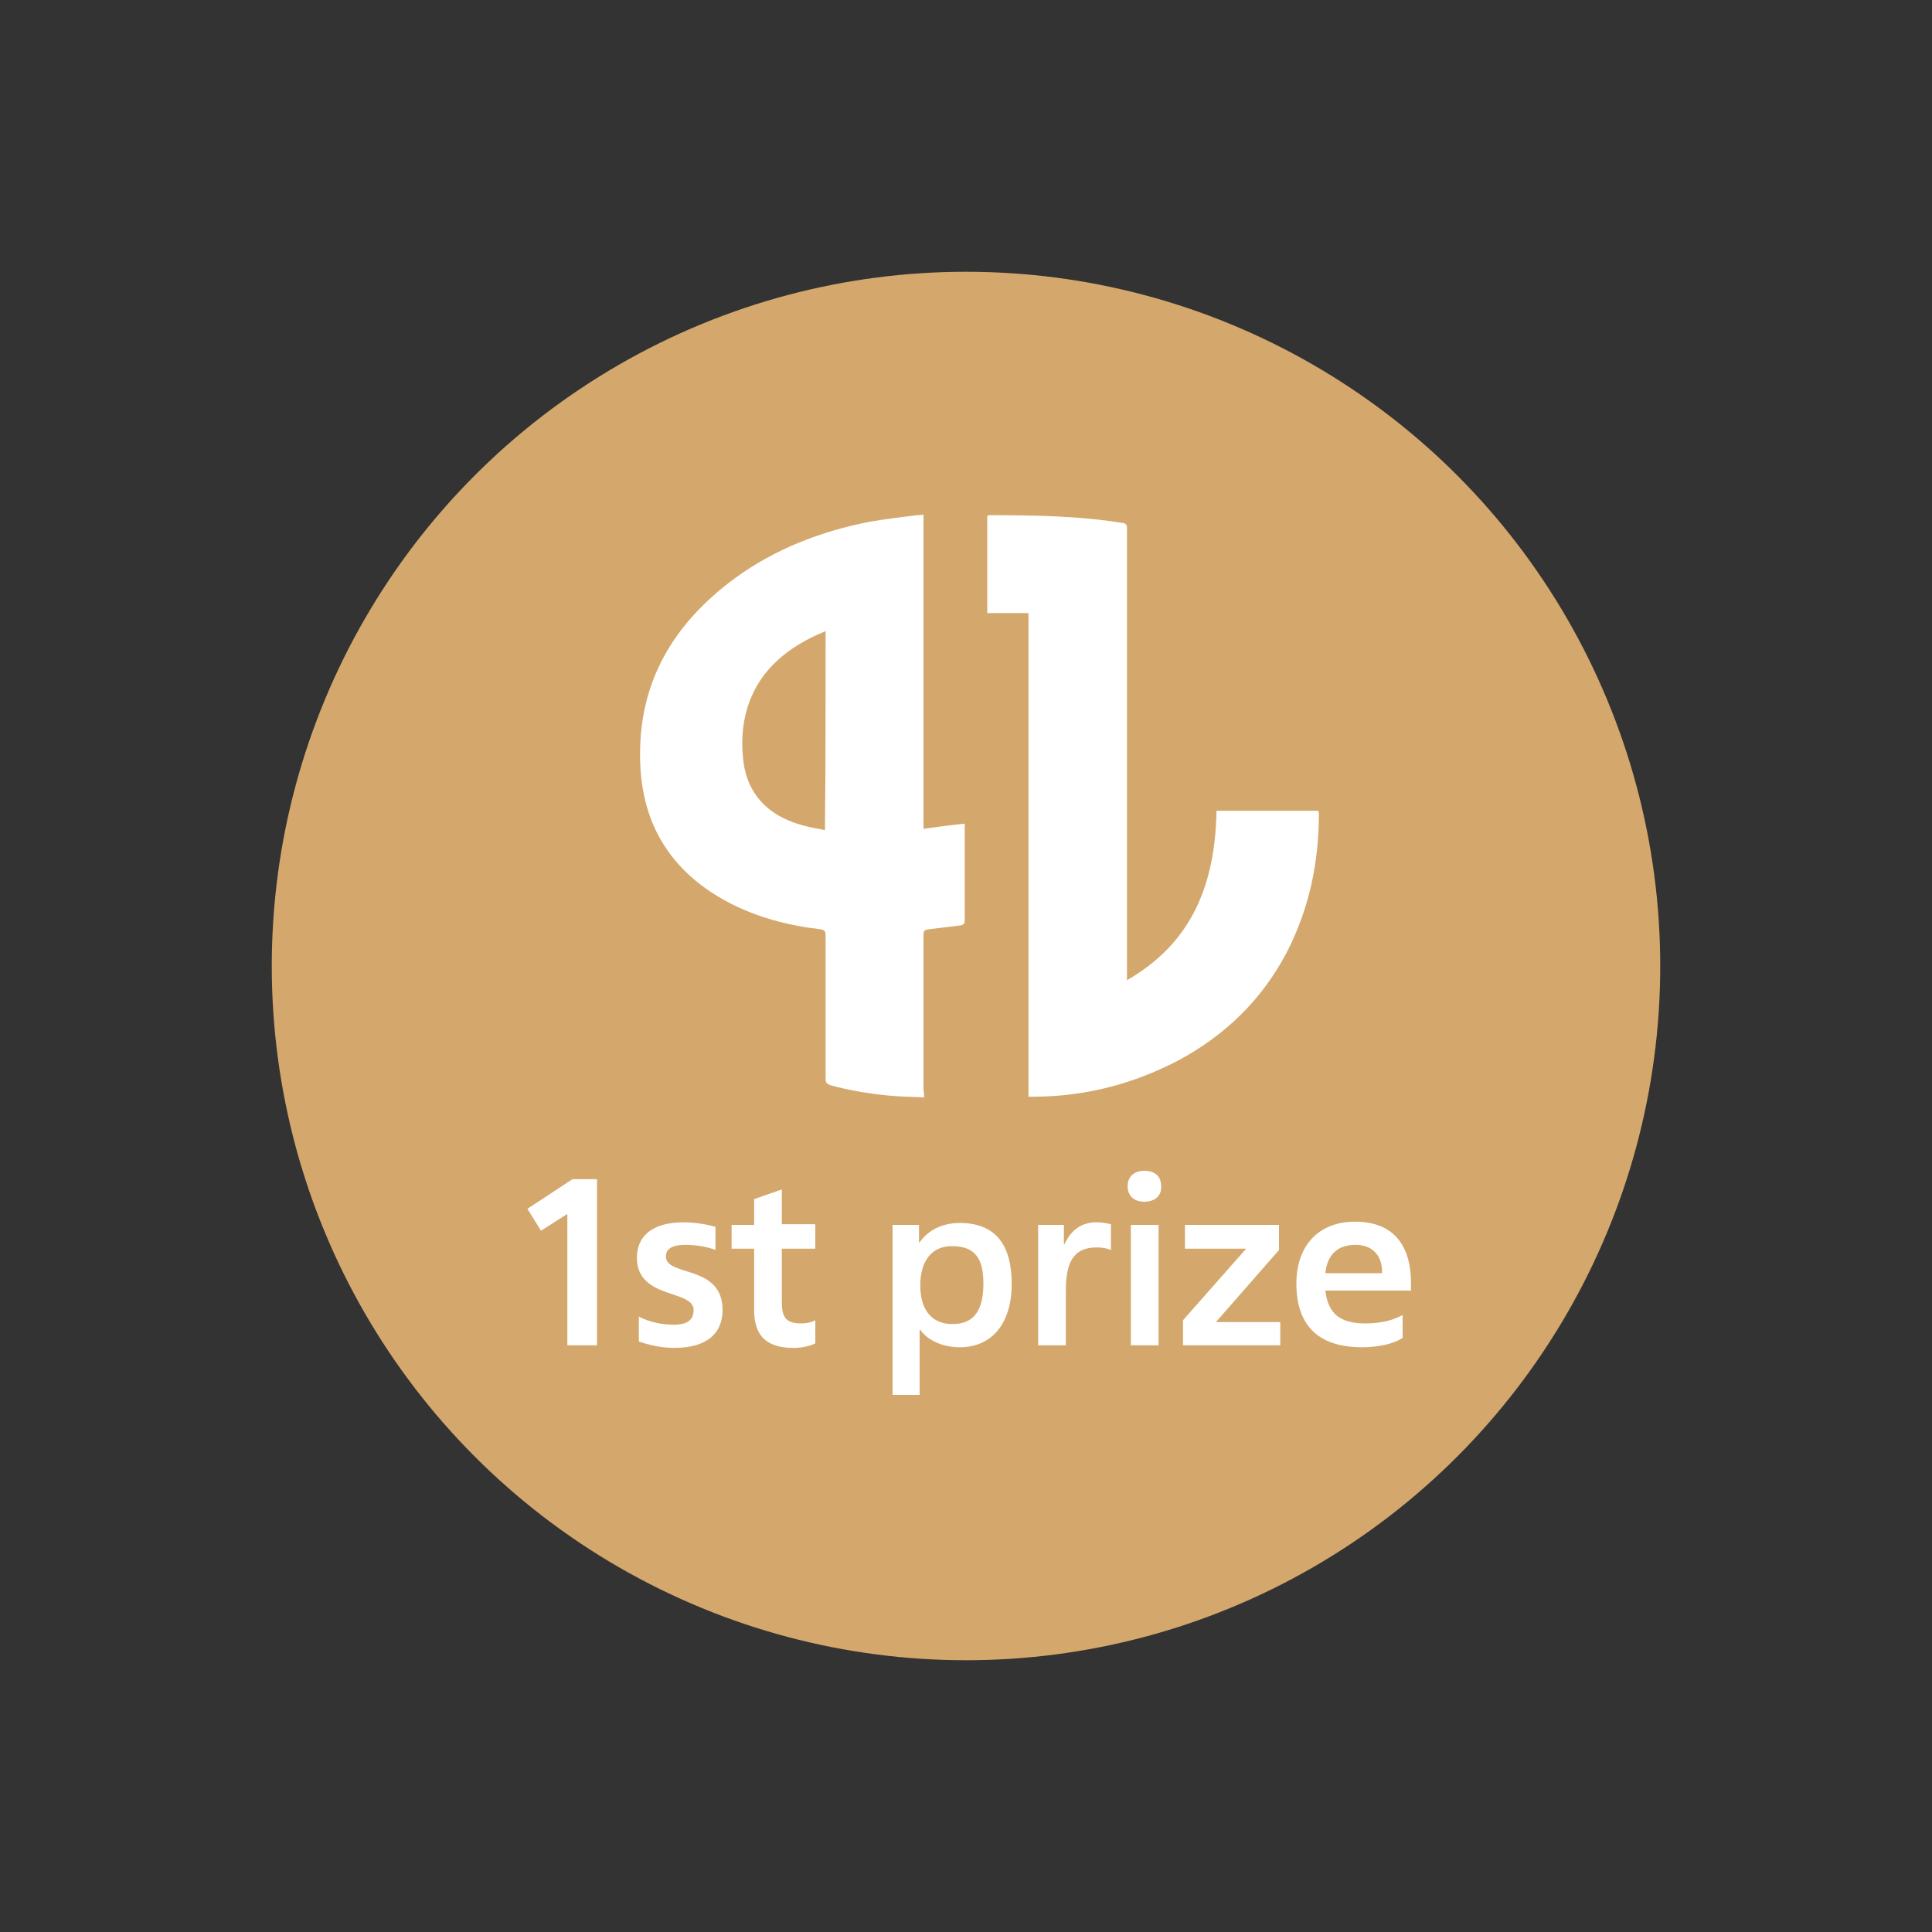 <?xml version="1.0" encoding="utf-8"?>
<!-- Generator: Adobe Illustrator 24.2.1, SVG Export Plug-In . SVG Version: 6.00 Build 0)  -->
<svg version="1.1" id="Слой_1" xmlns="http://www.w3.org/2000/svg" xmlns:xlink="http://www.w3.org/1999/xlink" x="0px" y="0px"
	 viewBox="0 0 300 300" style="enable-background:new 0 0 300 300;" xml:space="preserve">
<rect x="0" y="0" width="300" height="300" fill="#333333" stroke="none"/>
<style type="text/css">
	.st0{fill:#D4A86C;}
	.st1{fill:#FFFFFF;}
</style>
<g>
	<circle class="st0" cx="150" cy="150" r="107.8"/>
	<g id="jKudRX_1_">
		<g>
			<path class="st1" d="M143.5,170.4c-2-0.1-3.8-0.1-5.7-0.3c-3-0.3-6-0.8-8.9-1.6c-0.5-0.2-0.7-0.4-0.7-0.9c0-7.5,0-14.9,0-22.4
				c0-0.6-0.2-0.8-0.8-0.9c-5.1-0.6-10.1-1.9-14.7-4.4c-8.6-4.7-13.1-12-13.3-21.9c-0.3-12.1,5.2-21.2,14.7-28.2
				c6.3-4.6,13.4-7.3,21-8.8c2.4-0.4,4.8-0.7,7.2-1c0.3,0,0.7,0,1.1-0.1c0,16.3,0,32.5,0,48.8c2.2-0.3,4.3-0.6,6.4-0.8
				c0,0.2,0,0.4,0,0.6c0,4.8,0,9.5,0,14.3c0,0.6-0.1,0.8-0.7,0.9c-1.7,0.2-3.3,0.4-4.9,0.6c-0.6,0.1-0.8,0.2-0.8,0.8
				c0,8.1,0,16.2,0,24.2C143.5,169.7,143.5,170,143.5,170.4z M128.2,98c-3.9,1.6-7.2,3.7-9.7,7c-2.8,3.9-3.6,8.3-3.1,12.9
				c0.3,3.1,1.6,5.8,4.1,7.8c1.8,1.4,3.9,2.2,6.1,2.7c0.8,0.2,1.6,0.3,2.5,0.5C128.2,118.6,128.2,108.4,128.2,98z"/>
			<path class="st1" d="M159.7,95.2c-2.2,0-4.3,0-6.4,0c0-5.1,0-10.1,0-15.1c0.1,0,0.2-0.1,0.3-0.1c6.9,0,13.9,0.1,20.7,1.2
				c0.6,0.1,0.7,0.3,0.7,0.9c0,23,0,46,0,69.1c0,0.3,0,0.6,0,1c10.3-5.9,13.7-15.2,13.9-26.3c5.3,0,10.5,0,15.8,0
				c0,0.1,0.1,0.2,0.1,0.4c0,7.6-1.5,14.8-5,21.6c-3.9,7.4-9.6,12.9-16.9,16.8c-7.1,3.7-14.6,5.6-22.6,5.6c-0.2,0-0.4,0-0.6,0
				C159.7,145.3,159.7,120.3,159.7,95.2z"/>
		</g>
	</g>
	<g>
		<path class="st1" d="M92.8,208.9h-4.7v-20.4l-4.1,2.6l-2.1-3.4l7-4.6h3.8V208.9z"/>
		<path class="st1" d="M99.1,204.4c1.9,1,3.9,1.3,5.5,1.3c2.1,0,3.1-0.7,3.1-2.3c0-3.2-8.8-1.6-8.8-8.1c0-3.3,2.3-5.5,7.3-5.5
			c1.9,0,3.9,0.4,4.9,0.7v3.6c-1.2-0.5-3-0.8-4.7-0.8c-1.8,0-3,0.5-3,1.8c0,3.2,8.8,1.2,8.8,8.3c0,3.7-2.5,5.9-7.5,5.9
			c-1.9,0-3.8-0.4-5.5-1V204.4z"/>
		<path class="st1" d="M126.6,193.9h-5.2v8.3c0,2.3,0.6,3.3,3,3.3c0.7,0,1.5-0.1,2.2-0.5v3.6c-0.8,0.4-2,0.7-3.4,0.7
			c-4.3,0-6.1-2-6.1-5.9v-9.5h-3.5v-3.7h3.5v-4l4.3-1.5v5.4h5.2V193.9z"/>
		<path class="st1" d="M142.9,216.6h-4.3v-26.4h4.1v2.7h0.1c1.7-2.4,4.3-3,6.2-3c5.6,0,8.1,3.4,8.1,9.5c0,5.5-2.6,9.8-8.1,9.8
			c-2.5,0-4.9-1-6.1-2.7h-0.1V216.6z M152.7,199.3c0-3.9-1.3-5.8-4.9-5.8c-3.2,0-4.9,2.4-4.9,6.1c0,3.7,1.7,6,5,6
			C151.3,205.6,152.7,203.4,152.7,199.3z"/>
		<path class="st1" d="M165.5,208.9h-4.3v-18.7h4v3h0.1c1-2.2,2.6-3.4,5-3.4c0.5,0,1.5,0.1,2.2,0.3v4c-0.7-0.3-1.4-0.4-2.2-0.4
			c-3.7,0-4.8,2.4-4.8,6.8V208.9z"/>
		<path class="st1" d="M177.7,186.6c-1.7,0-2.6-1-2.6-2.4c0-1.5,1-2.4,2.6-2.4c1.7,0,2.6,0.9,2.6,2.4
			C180.4,185.6,179.4,186.6,177.7,186.6z M179.9,208.9h-4.3v-18.7h4.3V208.9z"/>
		<path class="st1" d="M198.9,208.9h-15.2V205l9.8-11.1H184v-3.7h14.6v3.9l-9.8,11.2h10V208.9z"/>
		<path class="st1" d="M217.7,207.8c-1,0.7-3.3,1.4-6.2,1.4c-7,0-10.2-3.6-10.2-9.9c0-5.8,3.4-9.6,9.1-9.6c6.4,0,8.7,4.2,8.7,9.5
			v1.2h-13.3c0.4,3.5,2.2,5.1,6.2,5.1c2.7,0,4.5-0.6,5.8-1.3V207.8z M214.6,197.7c0.1-2.5-1.3-4.4-4.1-4.4c-2.8,0-4.4,1.5-4.7,4.4
			H214.6z"/>
	</g>
</g>
</svg>

